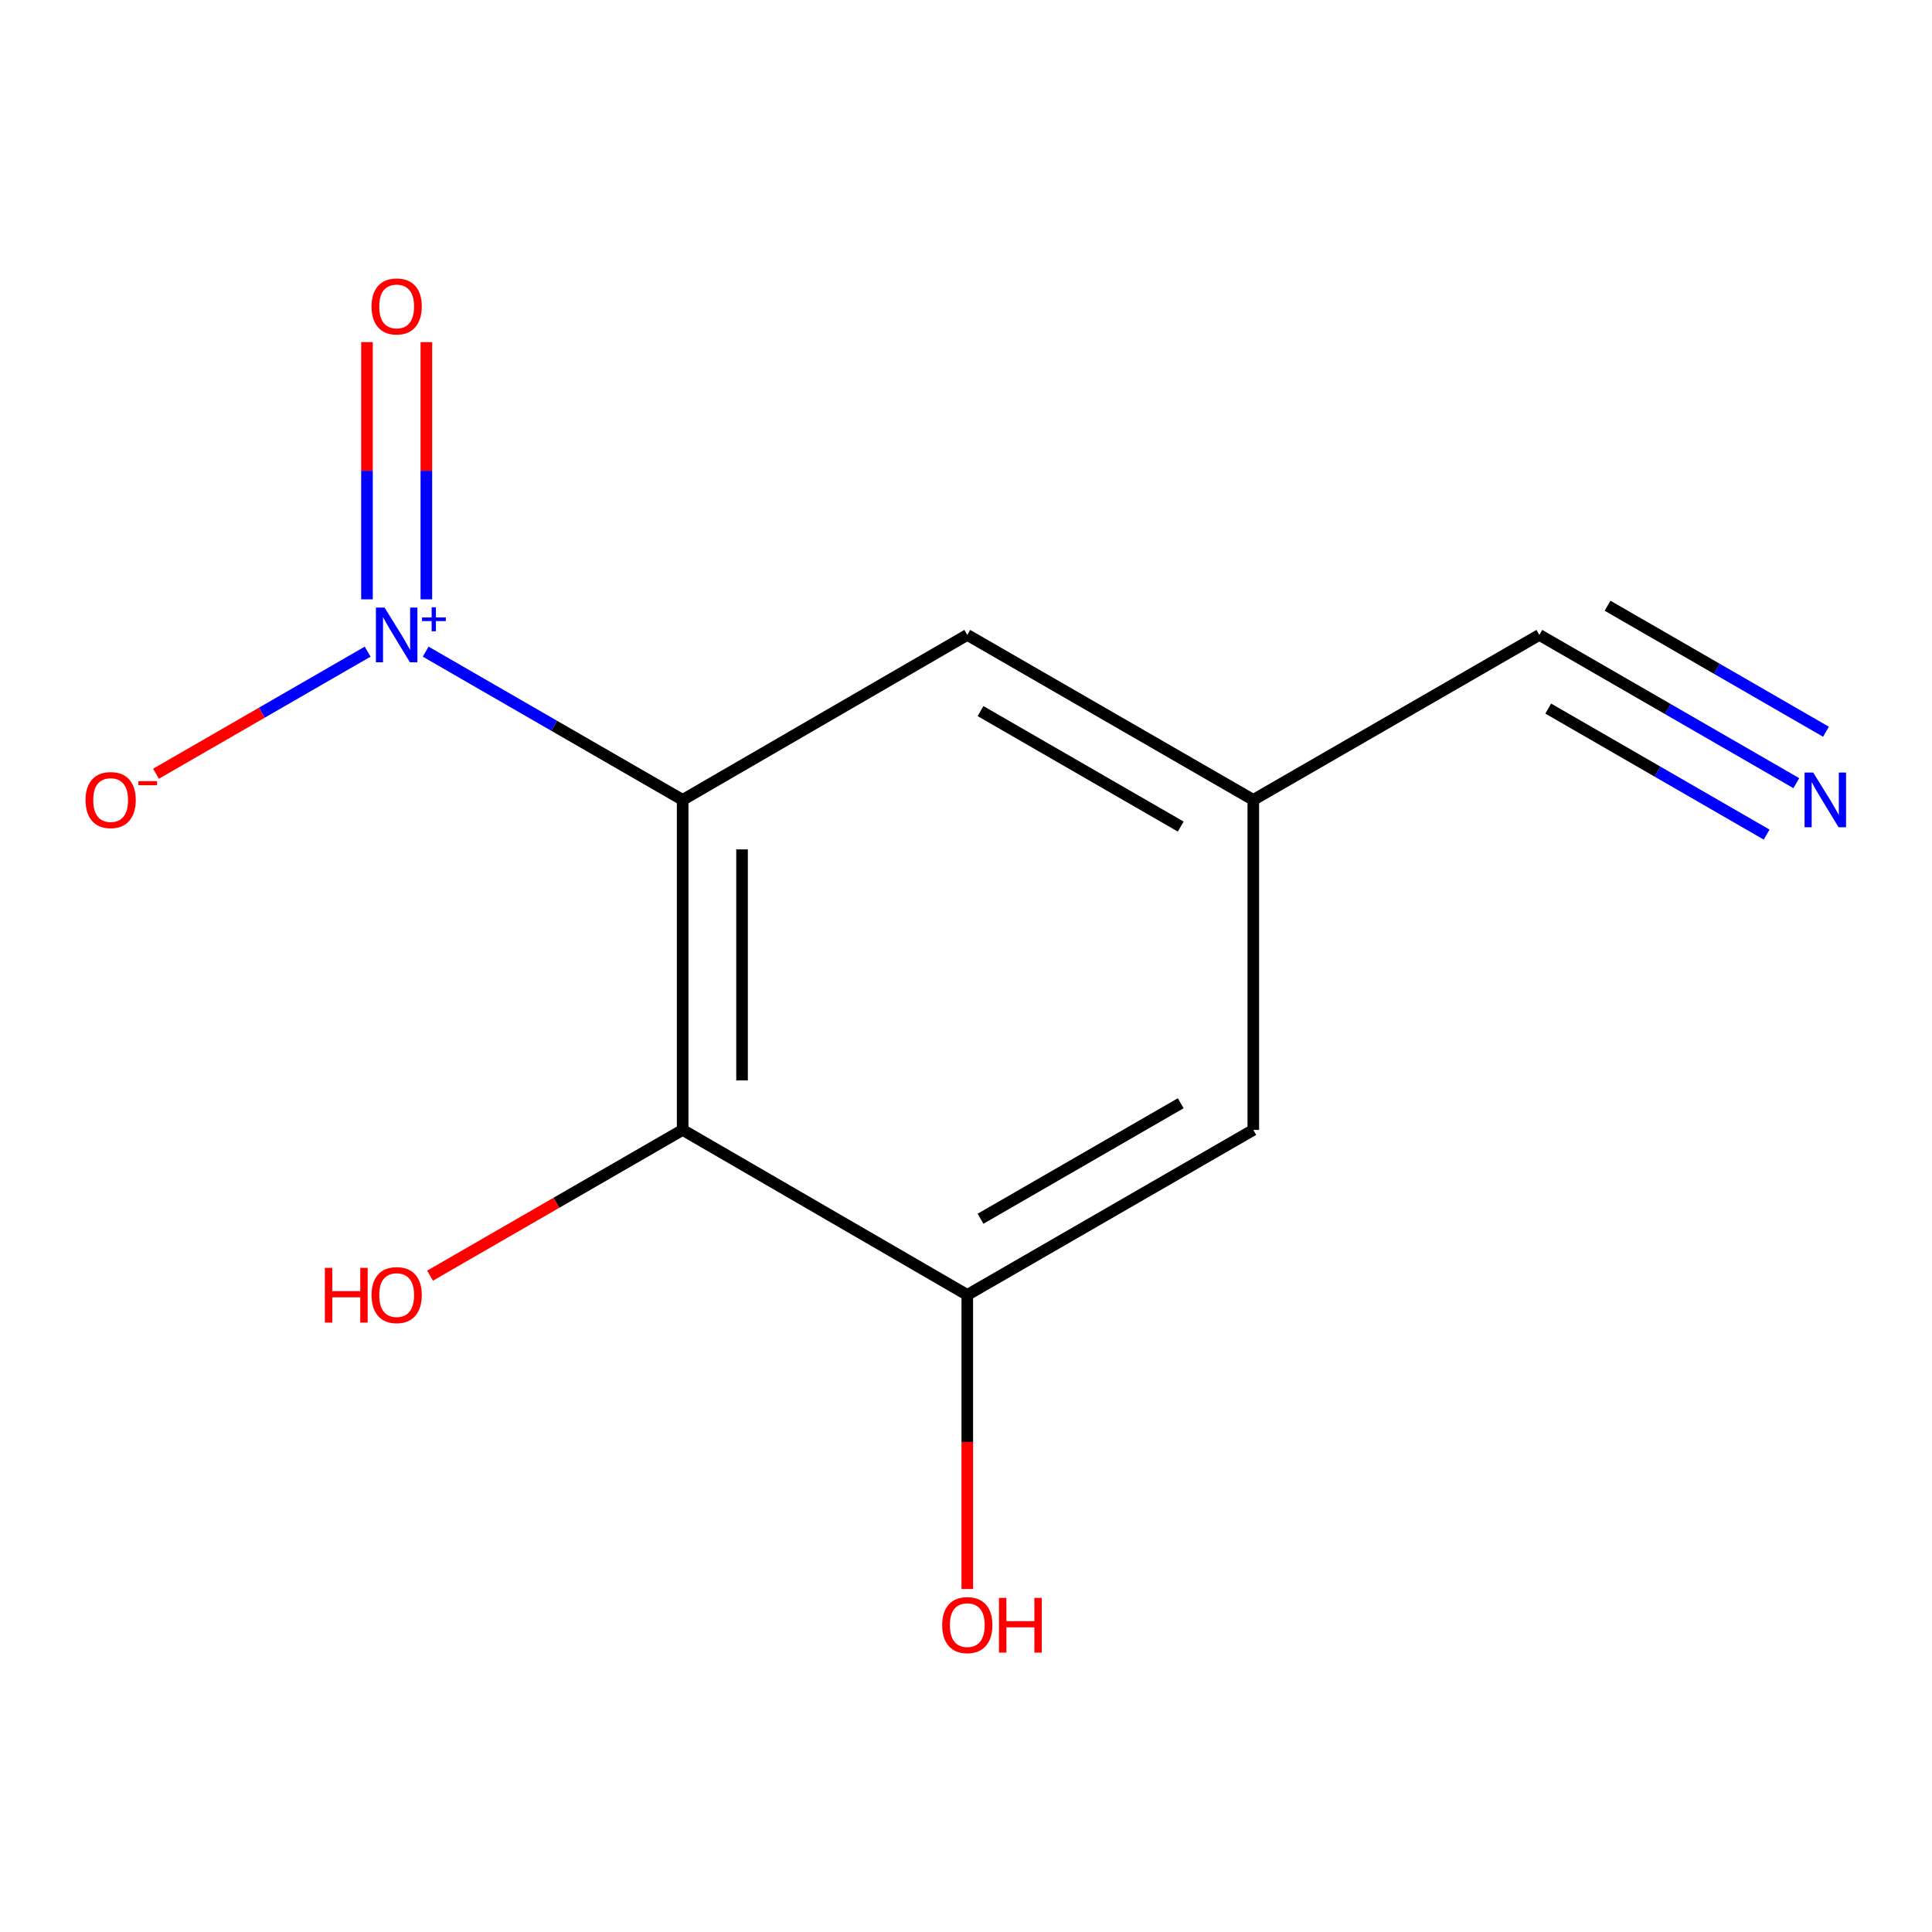 <?xml version='1.0' encoding='iso-8859-1'?>
<svg version='1.1' baseProfile='full'
              xmlns='http://www.w3.org/2000/svg'
                      xmlns:rdkit='http://www.rdkit.org/xml'
                      xmlns:xlink='http://www.w3.org/1999/xlink'
                  xml:space='preserve'
width='1000px' height='1000px' viewBox='0 0 1000 1000'>
<!-- END OF HEADER -->
<rect style='opacity:1.0;fill:#FFFFFF;stroke:none' width='1000' height='1000' x='0' y='0'> </rect>
<path class='bond-0' d='M 353.348,414.027 L 286.835,375.658' style='fill:none;fill-rule:evenodd;stroke:#000000;stroke-width:6px;stroke-linecap:butt;stroke-linejoin:miter;stroke-opacity:1' />
<path class='bond-0' d='M 286.835,375.658 L 220.323,337.289' style='fill:none;fill-rule:evenodd;stroke:#0000FF;stroke-width:6px;stroke-linecap:butt;stroke-linejoin:miter;stroke-opacity:1' />
<path class='bond-1' d='M 353.348,414.027 L 353.348,584.839' style='fill:none;fill-rule:evenodd;stroke:#000000;stroke-width:6px;stroke-linecap:butt;stroke-linejoin:miter;stroke-opacity:1' />
<path class='bond-1' d='M 384.079,439.648 L 384.079,559.217' style='fill:none;fill-rule:evenodd;stroke:#000000;stroke-width:6px;stroke-linecap:butt;stroke-linejoin:miter;stroke-opacity:1' />
<path class='bond-4' d='M 353.348,414.027 L 500.669,328.629' style='fill:none;fill-rule:evenodd;stroke:#000000;stroke-width:6px;stroke-linecap:butt;stroke-linejoin:miter;stroke-opacity:1' />
<path class='bond-6' d='M 190.298,337.289 L 135.518,368.889' style='fill:none;fill-rule:evenodd;stroke:#0000FF;stroke-width:6px;stroke-linecap:butt;stroke-linejoin:miter;stroke-opacity:1' />
<path class='bond-6' d='M 135.518,368.889 L 80.739,400.49' style='fill:none;fill-rule:evenodd;stroke:#FF0000;stroke-width:6px;stroke-linecap:butt;stroke-linejoin:miter;stroke-opacity:1' />
<path class='bond-7' d='M 220.676,310.216 L 220.676,243.651' style='fill:none;fill-rule:evenodd;stroke:#0000FF;stroke-width:6px;stroke-linecap:butt;stroke-linejoin:miter;stroke-opacity:1' />
<path class='bond-7' d='M 220.676,243.651 L 220.676,177.085' style='fill:none;fill-rule:evenodd;stroke:#FF0000;stroke-width:6px;stroke-linecap:butt;stroke-linejoin:miter;stroke-opacity:1' />
<path class='bond-7' d='M 189.945,310.216 L 189.945,243.651' style='fill:none;fill-rule:evenodd;stroke:#0000FF;stroke-width:6px;stroke-linecap:butt;stroke-linejoin:miter;stroke-opacity:1' />
<path class='bond-7' d='M 189.945,243.651 L 189.945,177.085' style='fill:none;fill-rule:evenodd;stroke:#FF0000;stroke-width:6px;stroke-linecap:butt;stroke-linejoin:miter;stroke-opacity:1' />
<path class='bond-2' d='M 353.348,584.839 L 500.669,670.254' style='fill:none;fill-rule:evenodd;stroke:#000000;stroke-width:6px;stroke-linecap:butt;stroke-linejoin:miter;stroke-opacity:1' />
<path class='bond-10' d='M 353.348,584.839 L 287.966,622.564' style='fill:none;fill-rule:evenodd;stroke:#000000;stroke-width:6px;stroke-linecap:butt;stroke-linejoin:miter;stroke-opacity:1' />
<path class='bond-10' d='M 287.966,622.564 L 222.583,660.288' style='fill:none;fill-rule:evenodd;stroke:#FF0000;stroke-width:6px;stroke-linecap:butt;stroke-linejoin:miter;stroke-opacity:1' />
<path class='bond-9' d='M 500.669,670.254 L 648.706,584.839' style='fill:none;fill-rule:evenodd;stroke:#000000;stroke-width:6px;stroke-linecap:butt;stroke-linejoin:miter;stroke-opacity:1' />
<path class='bond-9' d='M 507.516,630.824 L 611.143,571.034' style='fill:none;fill-rule:evenodd;stroke:#000000;stroke-width:6px;stroke-linecap:butt;stroke-linejoin:miter;stroke-opacity:1' />
<path class='bond-11' d='M 500.669,670.254 L 500.669,746.365' style='fill:none;fill-rule:evenodd;stroke:#000000;stroke-width:6px;stroke-linecap:butt;stroke-linejoin:miter;stroke-opacity:1' />
<path class='bond-11' d='M 500.669,746.365 L 500.669,822.477' style='fill:none;fill-rule:evenodd;stroke:#FF0000;stroke-width:6px;stroke-linecap:butt;stroke-linejoin:miter;stroke-opacity:1' />
<path class='bond-3' d='M 929.77,405.366 L 863.266,366.997' style='fill:none;fill-rule:evenodd;stroke:#0000FF;stroke-width:6px;stroke-linecap:butt;stroke-linejoin:miter;stroke-opacity:1' />
<path class='bond-3' d='M 863.266,366.997 L 796.761,328.629' style='fill:none;fill-rule:evenodd;stroke:#000000;stroke-width:6px;stroke-linecap:butt;stroke-linejoin:miter;stroke-opacity:1' />
<path class='bond-3' d='M 945.127,378.747 L 888.598,346.134' style='fill:none;fill-rule:evenodd;stroke:#0000FF;stroke-width:6px;stroke-linecap:butt;stroke-linejoin:miter;stroke-opacity:1' />
<path class='bond-3' d='M 888.598,346.134 L 832.07,313.521' style='fill:none;fill-rule:evenodd;stroke:#000000;stroke-width:6px;stroke-linecap:butt;stroke-linejoin:miter;stroke-opacity:1' />
<path class='bond-3' d='M 914.413,431.984 L 857.884,399.371' style='fill:none;fill-rule:evenodd;stroke:#0000FF;stroke-width:6px;stroke-linecap:butt;stroke-linejoin:miter;stroke-opacity:1' />
<path class='bond-3' d='M 857.884,399.371 L 801.355,366.758' style='fill:none;fill-rule:evenodd;stroke:#000000;stroke-width:6px;stroke-linecap:butt;stroke-linejoin:miter;stroke-opacity:1' />
<path class='bond-8' d='M 500.669,328.629 L 648.706,414.027' style='fill:none;fill-rule:evenodd;stroke:#000000;stroke-width:6px;stroke-linecap:butt;stroke-linejoin:miter;stroke-opacity:1' />
<path class='bond-8' d='M 507.519,368.058 L 611.145,427.836' style='fill:none;fill-rule:evenodd;stroke:#000000;stroke-width:6px;stroke-linecap:butt;stroke-linejoin:miter;stroke-opacity:1' />
<path class='bond-5' d='M 796.761,328.629 L 648.706,414.027' style='fill:none;fill-rule:evenodd;stroke:#000000;stroke-width:6px;stroke-linecap:butt;stroke-linejoin:miter;stroke-opacity:1' />
<path class='bond-12' d='M 648.706,414.027 L 648.706,584.839' style='fill:none;fill-rule:evenodd;stroke:#000000;stroke-width:6px;stroke-linecap:butt;stroke-linejoin:miter;stroke-opacity:1' />
<path  class='atom-1' d='M 199.05 314.469
L 208.33 329.469
Q 209.25 330.949, 210.73 333.629
Q 212.21 336.309, 212.29 336.469
L 212.29 314.469
L 216.05 314.469
L 216.05 342.789
L 212.17 342.789
L 202.21 326.389
Q 201.05 324.469, 199.81 322.269
Q 198.61 320.069, 198.25 319.389
L 198.25 342.789
L 194.57 342.789
L 194.57 314.469
L 199.05 314.469
' fill='#0000FF'/>
<path  class='atom-1' d='M 218.426 319.574
L 223.416 319.574
L 223.416 314.32
L 225.634 314.32
L 225.634 319.574
L 230.755 319.574
L 230.755 321.474
L 225.634 321.474
L 225.634 326.754
L 223.416 326.754
L 223.416 321.474
L 218.426 321.474
L 218.426 319.574
' fill='#0000FF'/>
<path  class='atom-4' d='M 938.522 399.867
L 947.802 414.867
Q 948.722 416.347, 950.202 419.027
Q 951.682 421.707, 951.762 421.867
L 951.762 399.867
L 955.522 399.867
L 955.522 428.187
L 951.642 428.187
L 941.682 411.787
Q 940.522 409.867, 939.282 407.667
Q 938.082 405.467, 937.722 404.787
L 937.722 428.187
L 934.042 428.187
L 934.042 399.867
L 938.522 399.867
' fill='#0000FF'/>
<path  class='atom-7' d='M 44.273 414.107
Q 44.273 407.307, 47.633 403.507
Q 50.993 399.707, 57.273 399.707
Q 63.553 399.707, 66.913 403.507
Q 70.273 407.307, 70.273 414.107
Q 70.273 420.987, 66.873 424.907
Q 63.473 428.787, 57.273 428.787
Q 51.033 428.787, 47.633 424.907
Q 44.273 421.027, 44.273 414.107
M 57.273 425.587
Q 61.593 425.587, 63.913 422.707
Q 66.273 419.787, 66.273 414.107
Q 66.273 408.547, 63.913 405.747
Q 61.593 402.907, 57.273 402.907
Q 52.953 402.907, 50.593 405.707
Q 48.273 408.507, 48.273 414.107
Q 48.273 419.827, 50.593 422.707
Q 52.953 425.587, 57.273 425.587
' fill='#FF0000'/>
<path  class='atom-7' d='M 71.593 404.329
L 81.281 404.329
L 81.281 406.441
L 71.593 406.441
L 71.593 404.329
' fill='#FF0000'/>
<path  class='atom-8' d='M 192.31 158.613
Q 192.31 151.813, 195.67 148.013
Q 199.03 144.213, 205.31 144.213
Q 211.59 144.213, 214.95 148.013
Q 218.31 151.813, 218.31 158.613
Q 218.31 165.493, 214.91 169.413
Q 211.51 173.293, 205.31 173.293
Q 199.07 173.293, 195.67 169.413
Q 192.31 165.533, 192.31 158.613
M 205.31 170.093
Q 209.63 170.093, 211.95 167.213
Q 214.31 164.293, 214.31 158.613
Q 214.31 153.053, 211.95 150.253
Q 209.63 147.413, 205.31 147.413
Q 200.99 147.413, 198.63 150.213
Q 196.31 153.013, 196.31 158.613
Q 196.31 164.333, 198.63 167.213
Q 200.99 170.093, 205.31 170.093
' fill='#FF0000'/>
<path  class='atom-11' d='M 168.15 656.254
L 171.99 656.254
L 171.99 668.294
L 186.47 668.294
L 186.47 656.254
L 190.31 656.254
L 190.31 684.574
L 186.47 684.574
L 186.47 671.494
L 171.99 671.494
L 171.99 684.574
L 168.15 684.574
L 168.15 656.254
' fill='#FF0000'/>
<path  class='atom-11' d='M 192.31 670.334
Q 192.31 663.534, 195.67 659.734
Q 199.03 655.934, 205.31 655.934
Q 211.59 655.934, 214.95 659.734
Q 218.31 663.534, 218.31 670.334
Q 218.31 677.214, 214.91 681.134
Q 211.51 685.014, 205.31 685.014
Q 199.07 685.014, 195.67 681.134
Q 192.31 677.254, 192.31 670.334
M 205.31 681.814
Q 209.63 681.814, 211.95 678.934
Q 214.31 676.014, 214.31 670.334
Q 214.31 664.774, 211.95 661.974
Q 209.63 659.134, 205.31 659.134
Q 200.99 659.134, 198.63 661.934
Q 196.31 664.734, 196.31 670.334
Q 196.31 676.054, 198.63 678.934
Q 200.99 681.814, 205.31 681.814
' fill='#FF0000'/>
<path  class='atom-12' d='M 487.669 841.147
Q 487.669 834.347, 491.029 830.547
Q 494.389 826.747, 500.669 826.747
Q 506.949 826.747, 510.309 830.547
Q 513.669 834.347, 513.669 841.147
Q 513.669 848.027, 510.269 851.947
Q 506.869 855.827, 500.669 855.827
Q 494.429 855.827, 491.029 851.947
Q 487.669 848.067, 487.669 841.147
M 500.669 852.627
Q 504.989 852.627, 507.309 849.747
Q 509.669 846.827, 509.669 841.147
Q 509.669 835.587, 507.309 832.787
Q 504.989 829.947, 500.669 829.947
Q 496.349 829.947, 493.989 832.747
Q 491.669 835.547, 491.669 841.147
Q 491.669 846.867, 493.989 849.747
Q 496.349 852.627, 500.669 852.627
' fill='#FF0000'/>
<path  class='atom-12' d='M 517.069 827.067
L 520.909 827.067
L 520.909 839.107
L 535.389 839.107
L 535.389 827.067
L 539.229 827.067
L 539.229 855.387
L 535.389 855.387
L 535.389 842.307
L 520.909 842.307
L 520.909 855.387
L 517.069 855.387
L 517.069 827.067
' fill='#FF0000'/>
</svg>
